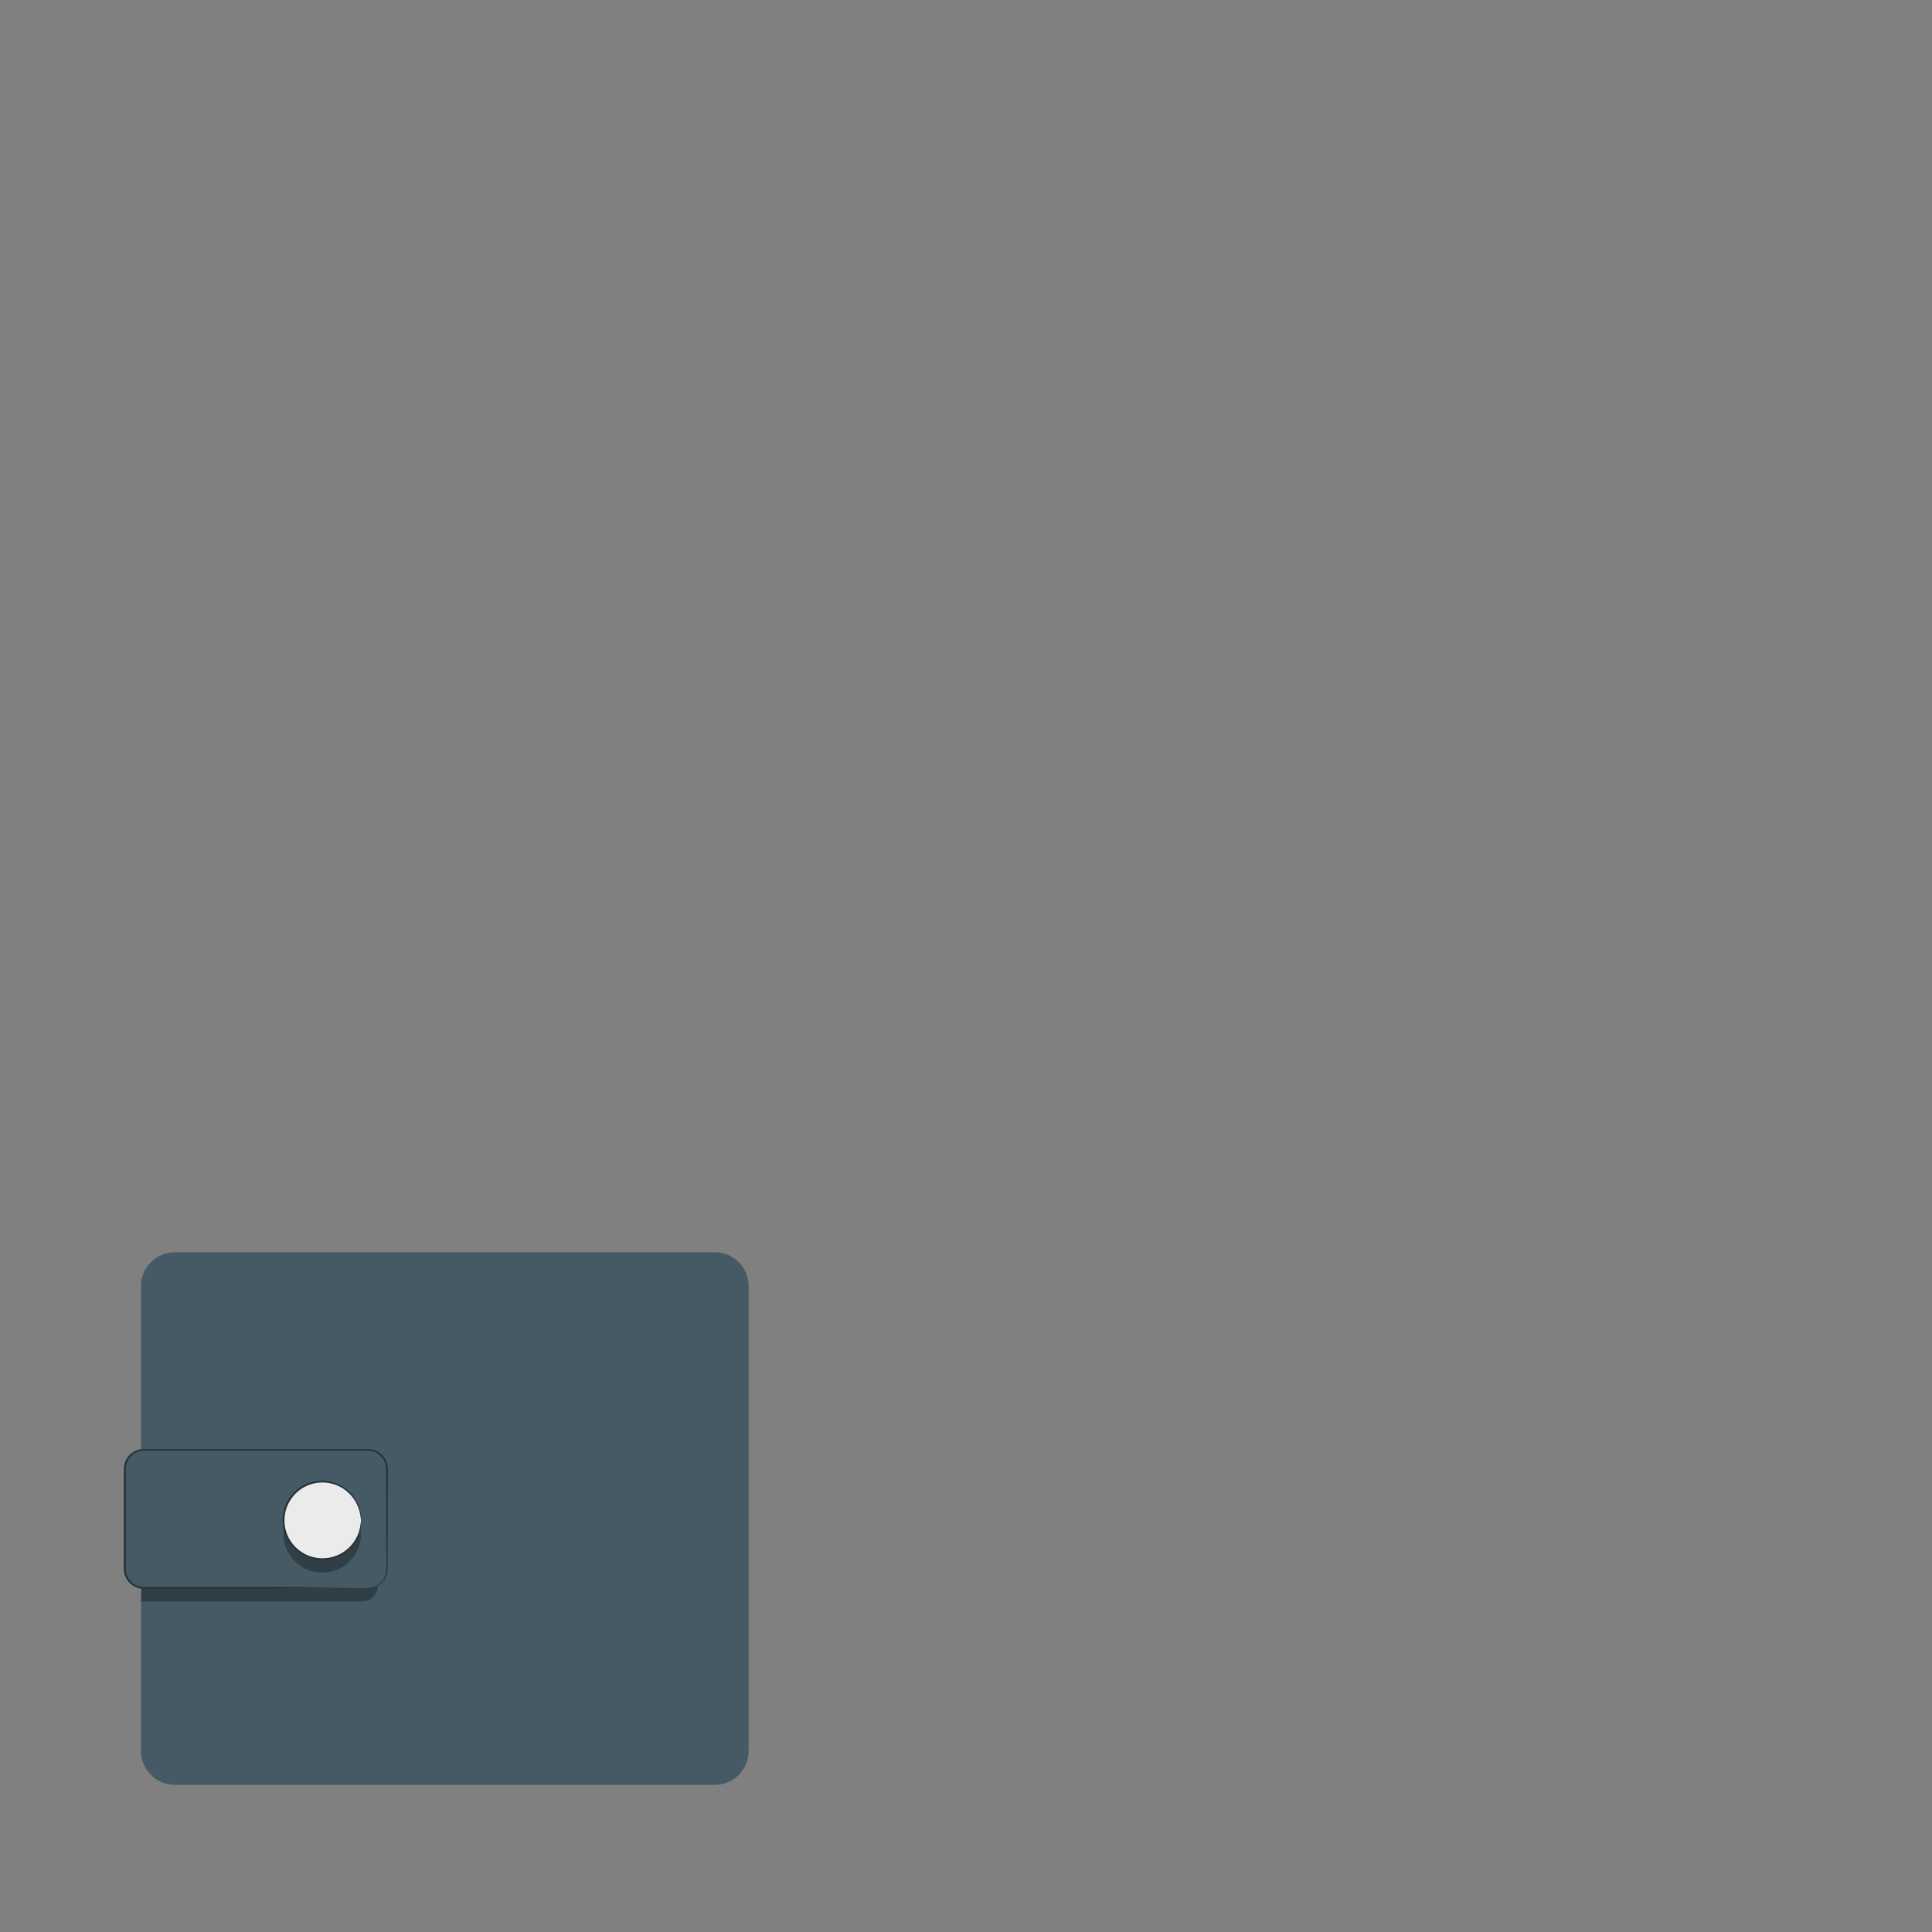 <svg width="500" height="500" viewBox="0 0 500 500" fill="none" xmlns="http://www.w3.org/2000/svg">
<rect x="0" y="0" width="500" height="500" fill="#808080" stroke="none"/>
<path d="M184.98 324.09H45.25C40.412 324.09 36.49 328.012 36.49 332.85V453.16C36.49 457.998 40.412 461.92 45.25 461.92H184.98C189.818 461.92 193.74 457.998 193.74 453.16V332.85C193.74 328.012 189.818 324.09 184.98 324.09Z" fill="#455A64"/>
<g opacity="0.3">
<path d="M36.49 414.47H93.77C94.831 414.47 95.848 414.049 96.598 413.298C97.349 412.548 97.77 411.531 97.77 410.47H36.65L36.49 414.47Z" fill="black"/>
</g>
<path d="M95.13 375.21H37.27C34.514 375.21 32.28 377.444 32.28 380.2V405.99C32.28 408.746 34.514 410.98 37.27 410.98H95.13C97.886 410.98 100.12 408.746 100.12 405.99V380.2C100.12 377.444 97.886 375.21 95.13 375.21Z" fill="#455A64"/>
<path d="M95.13 411C95.797 410.959 96.453 410.807 97.07 410.55C97.821 410.211 98.482 409.701 99 409.06C99.662 408.178 100.013 407.102 100 406C100 401 99.95 393.69 99.92 384.72C99.92 383.6 99.92 382.45 99.92 381.27C99.936 380.686 99.915 380.102 99.86 379.52C99.782 378.94 99.595 378.381 99.31 377.87C98.722 376.81 97.753 376.013 96.6 375.64C96.004 375.462 95.382 375.384 94.76 375.41H92.76H75.89H37.24C36.435 375.417 35.645 375.629 34.946 376.026C34.246 376.423 33.658 376.993 33.24 377.68C32.814 378.362 32.579 379.146 32.56 379.95C32.56 380.77 32.56 381.63 32.56 382.46C32.56 385.793 32.56 389.08 32.56 392.32V401.84C32.56 403.38 32.56 404.96 32.56 406.43C32.627 407.152 32.858 407.849 33.236 408.468C33.614 409.087 34.128 409.611 34.74 410C35.348 410.375 36.031 410.61 36.74 410.69C37.42 410.76 38.18 410.69 38.9 410.69H51.34H66.04L87.32 410.78H93.11H94.61H95.13C95.13 410.78 94.95 410.78 94.61 410.78H93.11L87.32 410.83L66 411.16H51.3H43.11H38.87C38.13 411.16 37.44 411.16 36.66 411.16C35.887 411.072 35.145 410.809 34.49 410.39C33.818 409.971 33.25 409.406 32.829 408.735C32.408 408.065 32.145 407.307 32.06 406.52C32 404.95 32.06 403.45 32.06 401.88C32.06 398.77 32.06 395.59 32.06 392.36V382.5C32.06 381.66 32.06 380.83 32.06 379.97C32.087 379.079 32.346 378.211 32.81 377.45C33.286 376.698 33.945 376.079 34.725 375.651C35.505 375.223 36.38 374.999 37.27 375H75.92H92.79H94.79C95.466 374.97 96.142 375.054 96.79 375.25C98.044 375.661 99.095 376.533 99.73 377.69C100.032 378.242 100.228 378.846 100.31 379.47C100.369 380.071 100.389 380.676 100.37 381.28C100.37 382.46 100.37 383.61 100.37 384.73C100.37 393.73 100.3 400.97 100.28 406.02C100.285 407.275 99.817 408.486 98.971 409.412C98.124 410.338 96.96 410.912 95.71 411.02L95.13 411Z" fill="#263238"/>
<g opacity="0.3">
<path d="M83.39 407.01C88.935 407.01 93.43 402.515 93.43 396.97C93.43 391.425 88.935 386.93 83.39 386.93C77.845 386.93 73.35 391.425 73.35 396.97C73.35 402.515 77.845 407.01 83.39 407.01Z" fill="black"/>
</g>
<path d="M90.49 400.569C94.411 396.648 94.411 390.291 90.49 386.37C86.57 382.449 80.213 382.449 76.292 386.37C72.371 390.291 72.371 396.648 76.292 400.569C80.213 404.49 86.57 404.49 90.49 400.569Z" fill="#EBEBEB"/>
<path d="M93.44 393.47C93.37 393.47 93.44 392.58 93.02 391.04C92.438 388.881 91.149 386.98 89.36 385.64C88.047 384.65 86.507 384.005 84.88 383.766C83.253 383.526 81.592 383.7 80.05 384.27C79.164 384.585 78.331 385.034 77.58 385.6C76.782 386.18 76.083 386.886 75.51 387.69C74.276 389.366 73.611 391.393 73.611 393.475C73.611 395.557 74.276 397.584 75.51 399.26C76.657 400.819 78.235 402.008 80.05 402.68C81.346 403.154 82.726 403.353 84.103 403.263C85.48 403.174 86.823 402.798 88.047 402.16C89.27 401.522 90.347 400.636 91.209 399.558C92.07 398.48 92.697 397.234 93.05 395.9C93.231 395.098 93.371 394.287 93.47 393.47C93.527 394.303 93.452 395.14 93.25 395.95C92.73 398.199 91.443 400.196 89.61 401.6C88.354 402.58 86.884 403.248 85.32 403.55C83.515 403.895 81.65 403.75 79.92 403.13C78.984 402.803 78.104 402.334 77.31 401.74C76.473 401.133 75.737 400.397 75.13 399.56C73.825 397.799 73.121 395.666 73.121 393.475C73.121 391.284 73.825 389.151 75.13 387.39C75.734 386.551 76.471 385.814 77.31 385.21C78.103 384.613 78.984 384.14 79.92 383.81C81.651 383.194 83.516 383.052 85.32 383.4C87.234 383.767 89.001 384.679 90.409 386.028C91.816 387.376 92.802 389.103 93.25 391C93.441 391.808 93.505 392.642 93.44 393.47Z" fill="#263238"/>
</svg>
